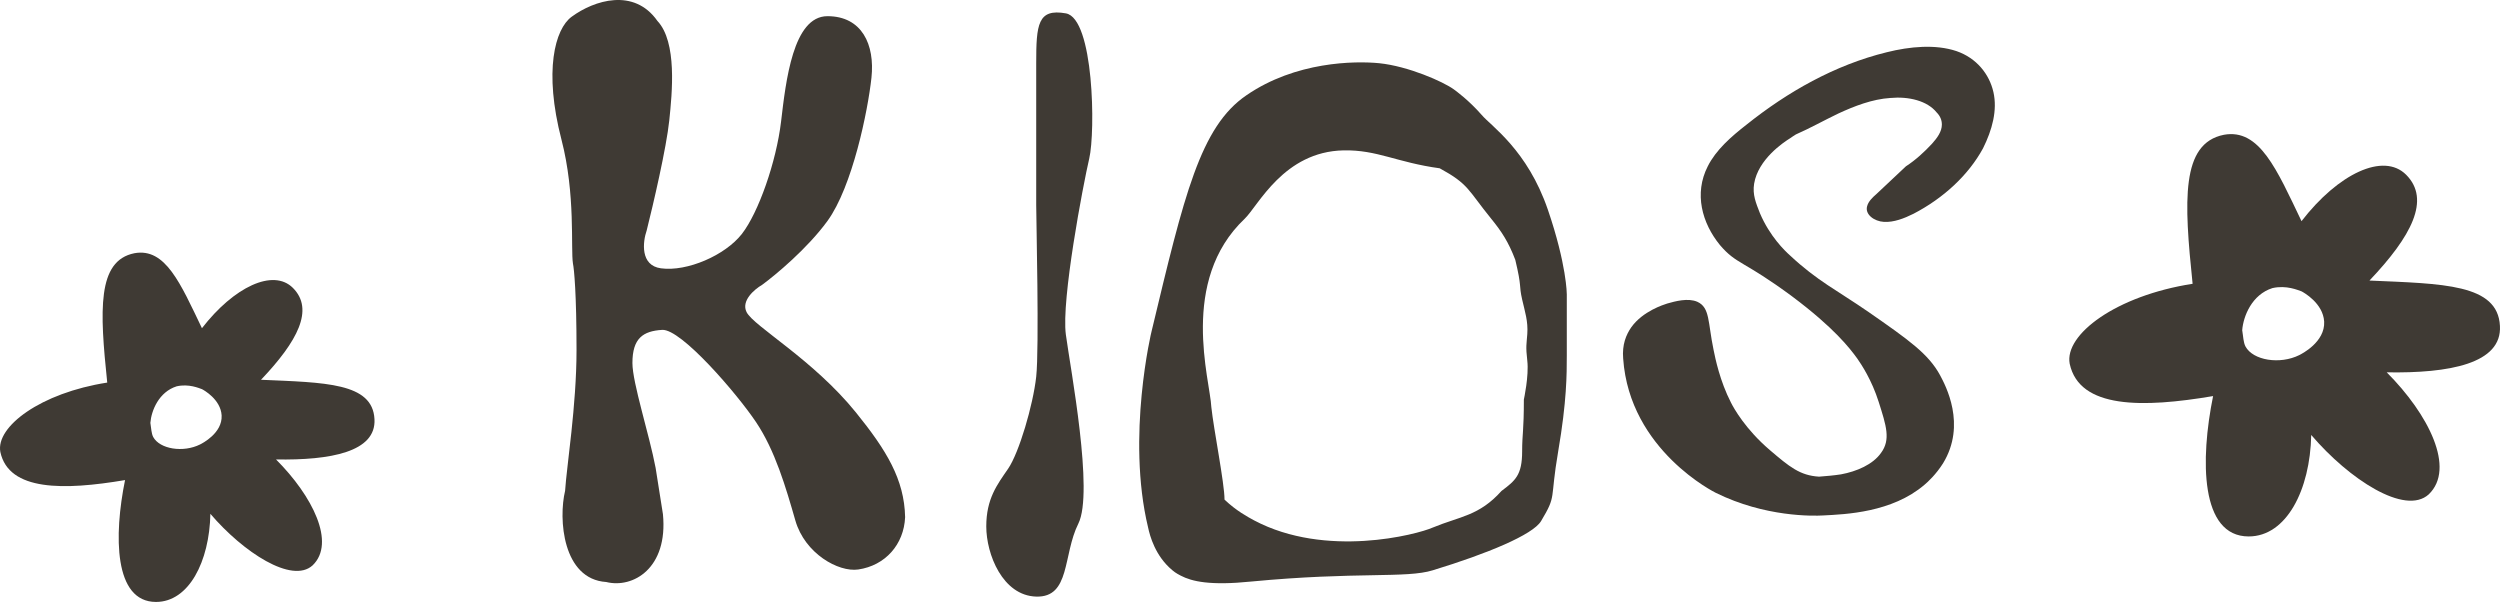 <?xml version="1.0" encoding="UTF-8"?> <svg xmlns="http://www.w3.org/2000/svg" width="515" height="124" viewBox="0 0 515 124" fill="none"><g clip-path="url(#clip0_397_44)"><path d="M0.069 93.102C-0.897 87.888 8.375 80.936 22.09 78.812C20.544 63.942 19.965 53.707 27.692 52.162C34.066 51.003 37.157 58.342 41.6 67.611C48.167 59.114 56.28 55.252 60.337 59.307C64.779 63.749 61.303 70.314 53.769 78.232C66.904 78.812 76.756 78.812 77.142 86.343C77.528 93.102 68.064 94.84 56.86 94.647C64.393 102.179 69.222 111.834 64.393 116.469C60.144 120.331 50.099 113.765 43.338 105.847C43.145 115.696 38.895 124 32.135 124C23.442 124 23.442 110.289 25.76 98.895C13.204 101.02 1.807 101.213 0.069 93.102ZM31.555 90.012C32.907 92.523 37.736 93.295 41.213 91.557C41.6 91.364 45.849 89.24 45.656 85.571C45.463 82.288 41.986 80.356 41.6 80.164C41.02 79.97 38.895 79.005 36.384 79.584C32.714 80.743 31.169 84.605 30.976 87.115C31.169 88.275 31.169 89.24 31.555 90.012Z" fill="#3F3A34"></path><path d="M426.353 74.92C425.242 68.915 435.905 60.907 451.677 58.461C449.9 41.334 449.233 29.545 458.119 27.766C465.45 26.431 469.004 34.883 474.113 45.56C481.666 35.773 490.996 31.325 495.661 35.996C500.77 41.111 496.771 48.674 488.108 57.793C503.214 58.461 514.543 58.461 514.987 67.135C515.432 74.92 504.547 76.922 491.663 76.7C500.326 85.374 505.879 96.495 500.326 101.834C495.439 106.282 483.887 98.719 476.112 89.6C475.89 100.944 471.003 110.508 463.228 110.508C453.232 110.508 453.232 94.716 455.897 81.593C441.459 84.039 428.352 84.261 426.353 74.92ZM462.562 71.361C464.117 74.253 469.671 75.142 473.669 73.141C474.113 72.918 479 70.471 478.778 66.246C478.556 62.464 474.558 60.24 474.113 60.017C473.447 59.795 471.003 58.683 468.115 59.35C463.895 60.685 462.118 65.133 461.895 68.025C462.118 69.359 462.118 70.471 462.562 71.361Z" fill="#3F3A34"></path><path d="M118.029 54.299C117.538 51.21 118.601 40.08 115.663 28.765C111.991 14.622 114.314 5.977 117.759 3.451C122.412 0.037 130.606 -2.553 135.426 4.31C139.52 8.67 138.461 19.135 137.873 24.792C137.285 30.45 134.525 42.269 133.218 47.471C132.402 49.828 131.846 54.689 136.158 55.274C141.548 56.005 149.387 52.592 152.817 48.202C156.246 43.813 159.921 33.327 160.901 25.036C161.881 16.745 163.351 3.333 170.455 3.333C177.56 3.333 180.254 9.186 179.519 16.014C178.785 22.841 175.599 38.448 170.455 45.52C166.34 51.177 159.758 56.656 156.982 58.688C155.43 59.582 152.62 61.956 153.796 64.296C155.266 67.223 167.492 74.038 176.334 84.98C182.62 92.76 186.287 98.739 186.454 106.527C186.218 112.156 182.364 116.508 176.794 117.315C172.73 117.903 165.8 114.043 163.841 107.214C161.881 100.387 159.676 92.827 155.756 86.975C151.837 81.122 140.323 67.71 136.403 67.955C132.483 68.198 130.279 69.661 130.279 74.782C130.279 78.879 133.765 89.52 135.058 96.386L136.567 105.935C137.646 117.093 130.376 121.26 124.889 119.895C115.874 119.31 115.022 106.878 116.41 101.107C116.736 95.986 118.765 83.609 118.765 72.1C118.765 60.59 118.274 55.437 118.029 54.299Z" fill="#3F3A34"></path><path d="M213.459 77.603C212.816 83.45 209.923 93.279 207.672 96.556C205.422 99.834 203.172 102.725 203.172 108.443C203.172 114.162 206.53 122.699 213.459 122.899C220.537 123.103 218.924 114.29 222.139 107.865C225.354 101.44 220.531 76.061 219.567 68.93C218.603 61.799 223.103 38.155 224.389 32.63C225.675 27.104 225.354 3.782 219.567 2.753C213.78 1.725 213.459 5.002 213.459 13.033V42.266C213.459 44.901 214.102 71.756 213.459 77.603Z" fill="#3F3A34"></path><path d="M379.255 97.715C382.478 97.118 385.82 95.687 387.491 93.301C389.52 90.558 388.565 87.695 387.014 82.804C385.581 78.272 383.433 75.051 382.597 73.858C381.045 71.711 377.822 67.536 369.228 61.095C359.082 53.581 357.769 54.535 354.307 50.479C350.607 45.947 348.936 39.863 351.8 34.257C353.472 30.917 356.575 28.174 359.798 25.669C368.154 18.989 377.942 13.383 388.685 10.759C393.459 9.566 398.712 9.089 403.009 10.52C407.186 11.951 409.813 15.291 410.648 18.989C411.484 22.687 410.409 26.742 408.5 30.559C405.515 36.046 400.383 40.818 394.176 44.038C392.266 44.992 390.117 45.827 388.088 45.708C386.058 45.589 384.149 44.157 384.626 42.487C384.865 41.533 385.701 40.698 386.536 39.982C388.565 38.074 390.594 36.166 392.624 34.257C394.653 32.945 396.444 31.275 397.995 29.605C399.07 28.412 400.024 27.1 400.024 25.669C400.024 24.715 399.666 23.88 398.95 23.164C397.04 20.778 393.221 19.824 389.401 20.182C385.701 20.42 382 21.852 378.658 23.402C375.673 24.834 372.928 26.384 369.944 27.697C369.706 27.816 368.87 28.412 368.87 28.412C367.318 29.366 362.185 32.826 361.35 37.835C360.992 40.102 361.708 41.772 362.543 43.919C364.573 48.69 367.677 51.672 368.751 52.626C374.361 57.875 378.419 59.783 384.985 64.316C393.221 70.041 397.279 72.904 399.666 77.317C400.741 79.345 405.157 87.456 400.263 95.448C398.831 97.715 397.159 99.265 396.443 99.862C389.759 105.587 380.209 105.945 375.555 106.183C373.525 106.303 363.618 106.541 353.472 101.532C353.472 101.532 335.686 92.824 334.373 73.858C334.134 70.996 334.97 68.968 336.044 67.417C338.431 64.077 342.729 62.765 343.445 62.527C345.116 62.05 347.742 61.334 349.652 62.169C352.278 63.362 351.8 66.344 352.994 72.069C353.352 73.858 354.307 78.51 356.575 82.924C357.172 84.116 359.559 88.411 364.573 92.704C368.631 96.164 370.78 97.953 374.719 98.191C376.271 98.073 377.703 97.953 379.255 97.715Z" fill="#3F3A34"></path><path d="M236.509 108.668C236.875 110.381 237.974 114.539 241.512 117.475C241.634 117.598 242.245 118.087 243.221 118.576C245.54 119.799 249.323 120.655 257.743 119.799C279.588 117.72 289.675 119.188 295.167 117.475C306.395 114.05 315.745 110.168 317.453 107.355C320.748 101.851 319.222 103.261 320.991 92.958C322.759 82.655 322.76 77.039 322.76 73.248C322.76 70.312 322.76 60.627 322.76 60.627C322.76 60.627 322.76 54.587 318.868 43.218C314.64 30.864 307.167 25.985 305.215 23.661C302.53 20.603 299.967 18.769 299.479 18.402C297.283 16.812 290.082 13.632 284.103 13.02C279.1 12.531 266.896 12.653 256.767 19.625C247.248 26.108 243.953 40.173 237.241 68.183C237.241 68.061 231.993 89.955 236.509 108.668ZM256.401 45.066C259.207 42.375 264.446 31.222 276.772 30.977C283.715 30.84 287.738 33.465 296.582 34.669C302.615 37.959 302.332 39.088 307.194 45.066C309.317 47.676 310.732 49.807 312.147 53.521C313.562 59.4 312.843 58.535 313.562 61.693C314.145 64.254 314.807 66.179 314.623 68.8C314.477 70.891 314.269 71.287 314.623 74.322C314.984 77.419 313.916 82.301 313.916 82.301C313.916 88.89 313.562 89.406 313.562 92.958C313.562 97.899 312.147 98.999 309.317 101.129C304.68 106.299 300.78 106.344 295.167 108.668C291.872 110.136 273.12 115.029 258.353 107.201C257.011 106.467 254.692 105.244 252.251 102.92C252.251 99.539 250.022 88.487 249.533 83.839C249.289 78.335 242.855 57.909 256.401 45.066Z" fill="#3F3A34"></path></g><defs><clipPath id="clip0_397_44"><rect width="515" height="124" fill="white"></rect></clipPath></defs></svg> 